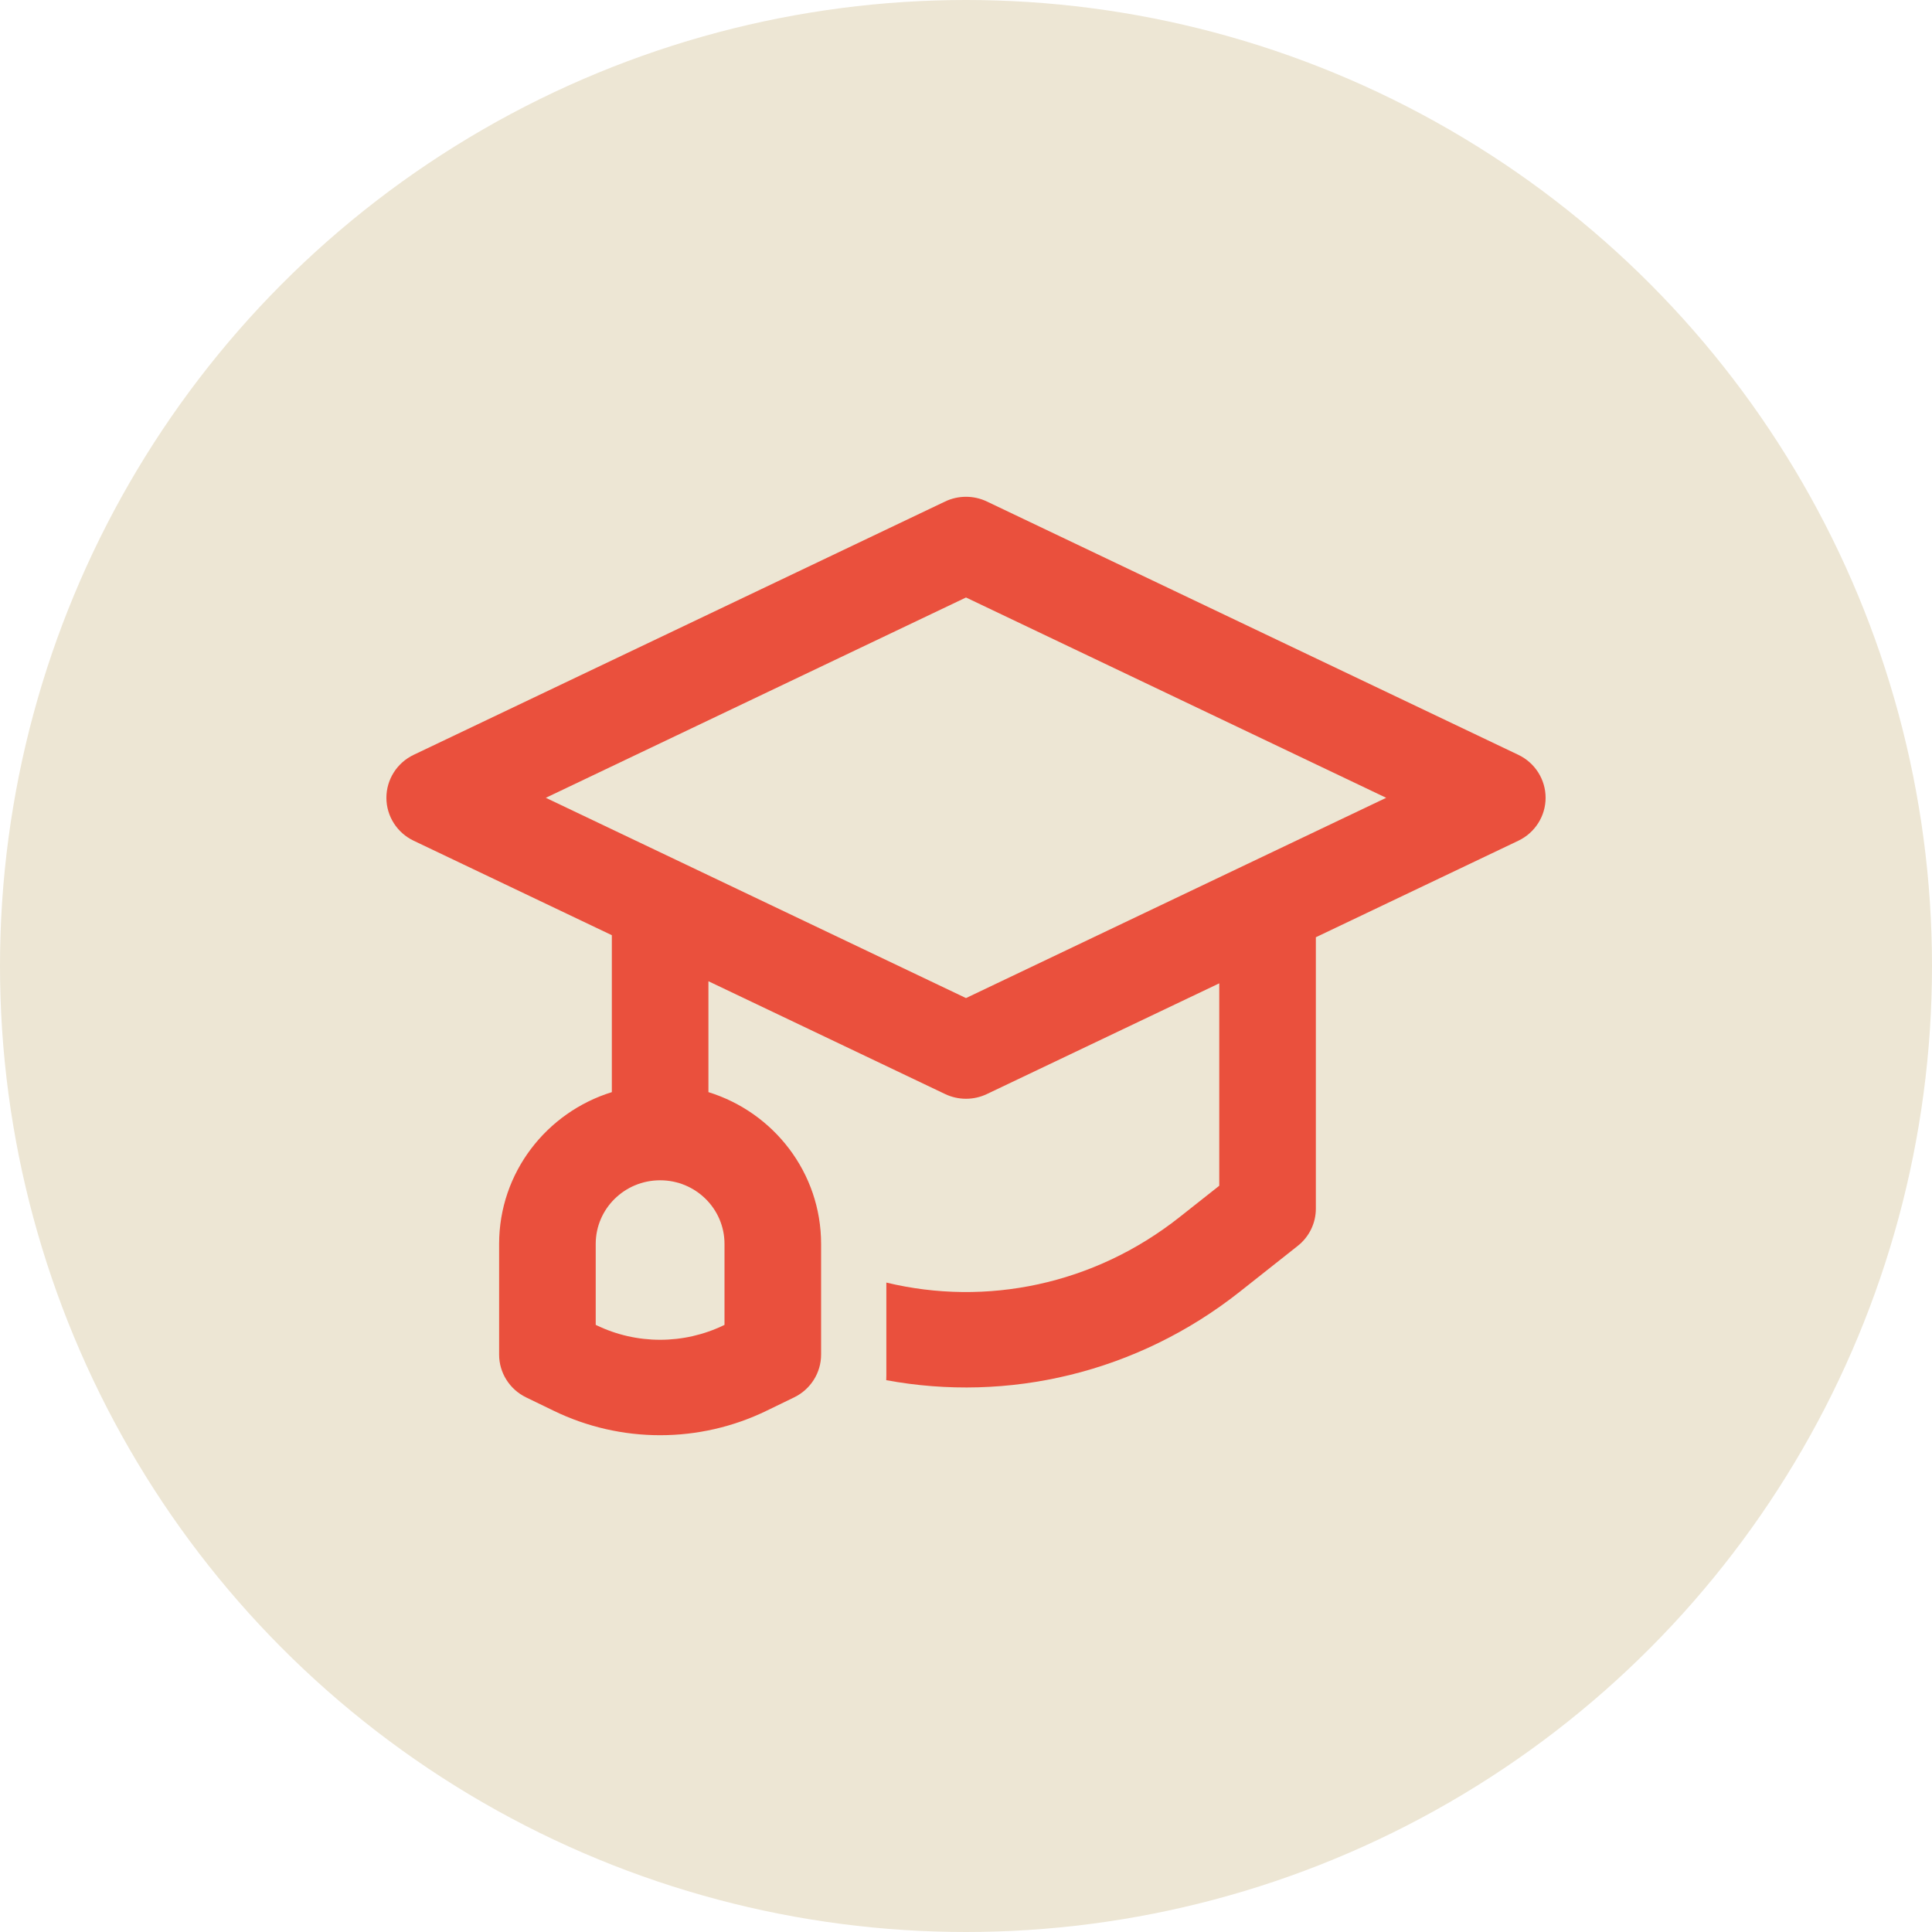 <?xml version="1.0" encoding="UTF-8"?> <svg xmlns="http://www.w3.org/2000/svg" width="35" height="35" viewBox="0 0 35 35" fill="none"><circle cx="17.5" cy="17.5" r="17.5" fill="#EDE6D4"></circle><path fill-rule="evenodd" clip-rule="evenodd" d="M17.88 9.086C17.64 8.971 17.36 8.971 17.12 9.086L7.495 13.674C7.192 13.818 7 14.121 7 14.453C7 14.784 7.192 15.087 7.495 15.231L11.084 16.942V19.785C9.9 20.152 9.042 21.244 9.042 22.535V24.54C9.042 24.869 9.232 25.17 9.531 25.315L10.03 25.557C11.246 26.148 12.671 26.148 13.887 25.557L14.386 25.315C14.685 25.17 14.875 24.869 14.875 24.54V22.535C14.875 21.244 14.017 20.152 12.834 19.785V17.776L17.12 19.819C17.36 19.934 17.64 19.934 17.88 19.819L22.088 17.814V21.481L21.368 22.05C19.817 23.276 17.866 23.671 16.057 23.235V24.921C16.057 24.948 16.056 24.976 16.055 25.003C18.259 25.411 20.593 24.877 22.461 23.4L23.509 22.571C23.717 22.407 23.838 22.159 23.838 21.896V16.979L27.505 15.231C27.808 15.087 28 14.784 28 14.453C28 14.121 27.808 13.818 27.505 13.674L17.88 9.086ZM12.417 15.658L9.888 14.453L17.5 10.824L25.112 14.453L22.583 15.658L17.5 18.081L12.417 15.658ZM10.792 22.535C10.792 21.898 11.314 21.382 11.959 21.382C12.603 21.382 13.125 21.898 13.125 22.535V24.001L13.116 24.006C12.386 24.36 11.531 24.36 10.802 24.006L10.792 24.001V22.535Z" fill="#EA503D"></path></svg> 
